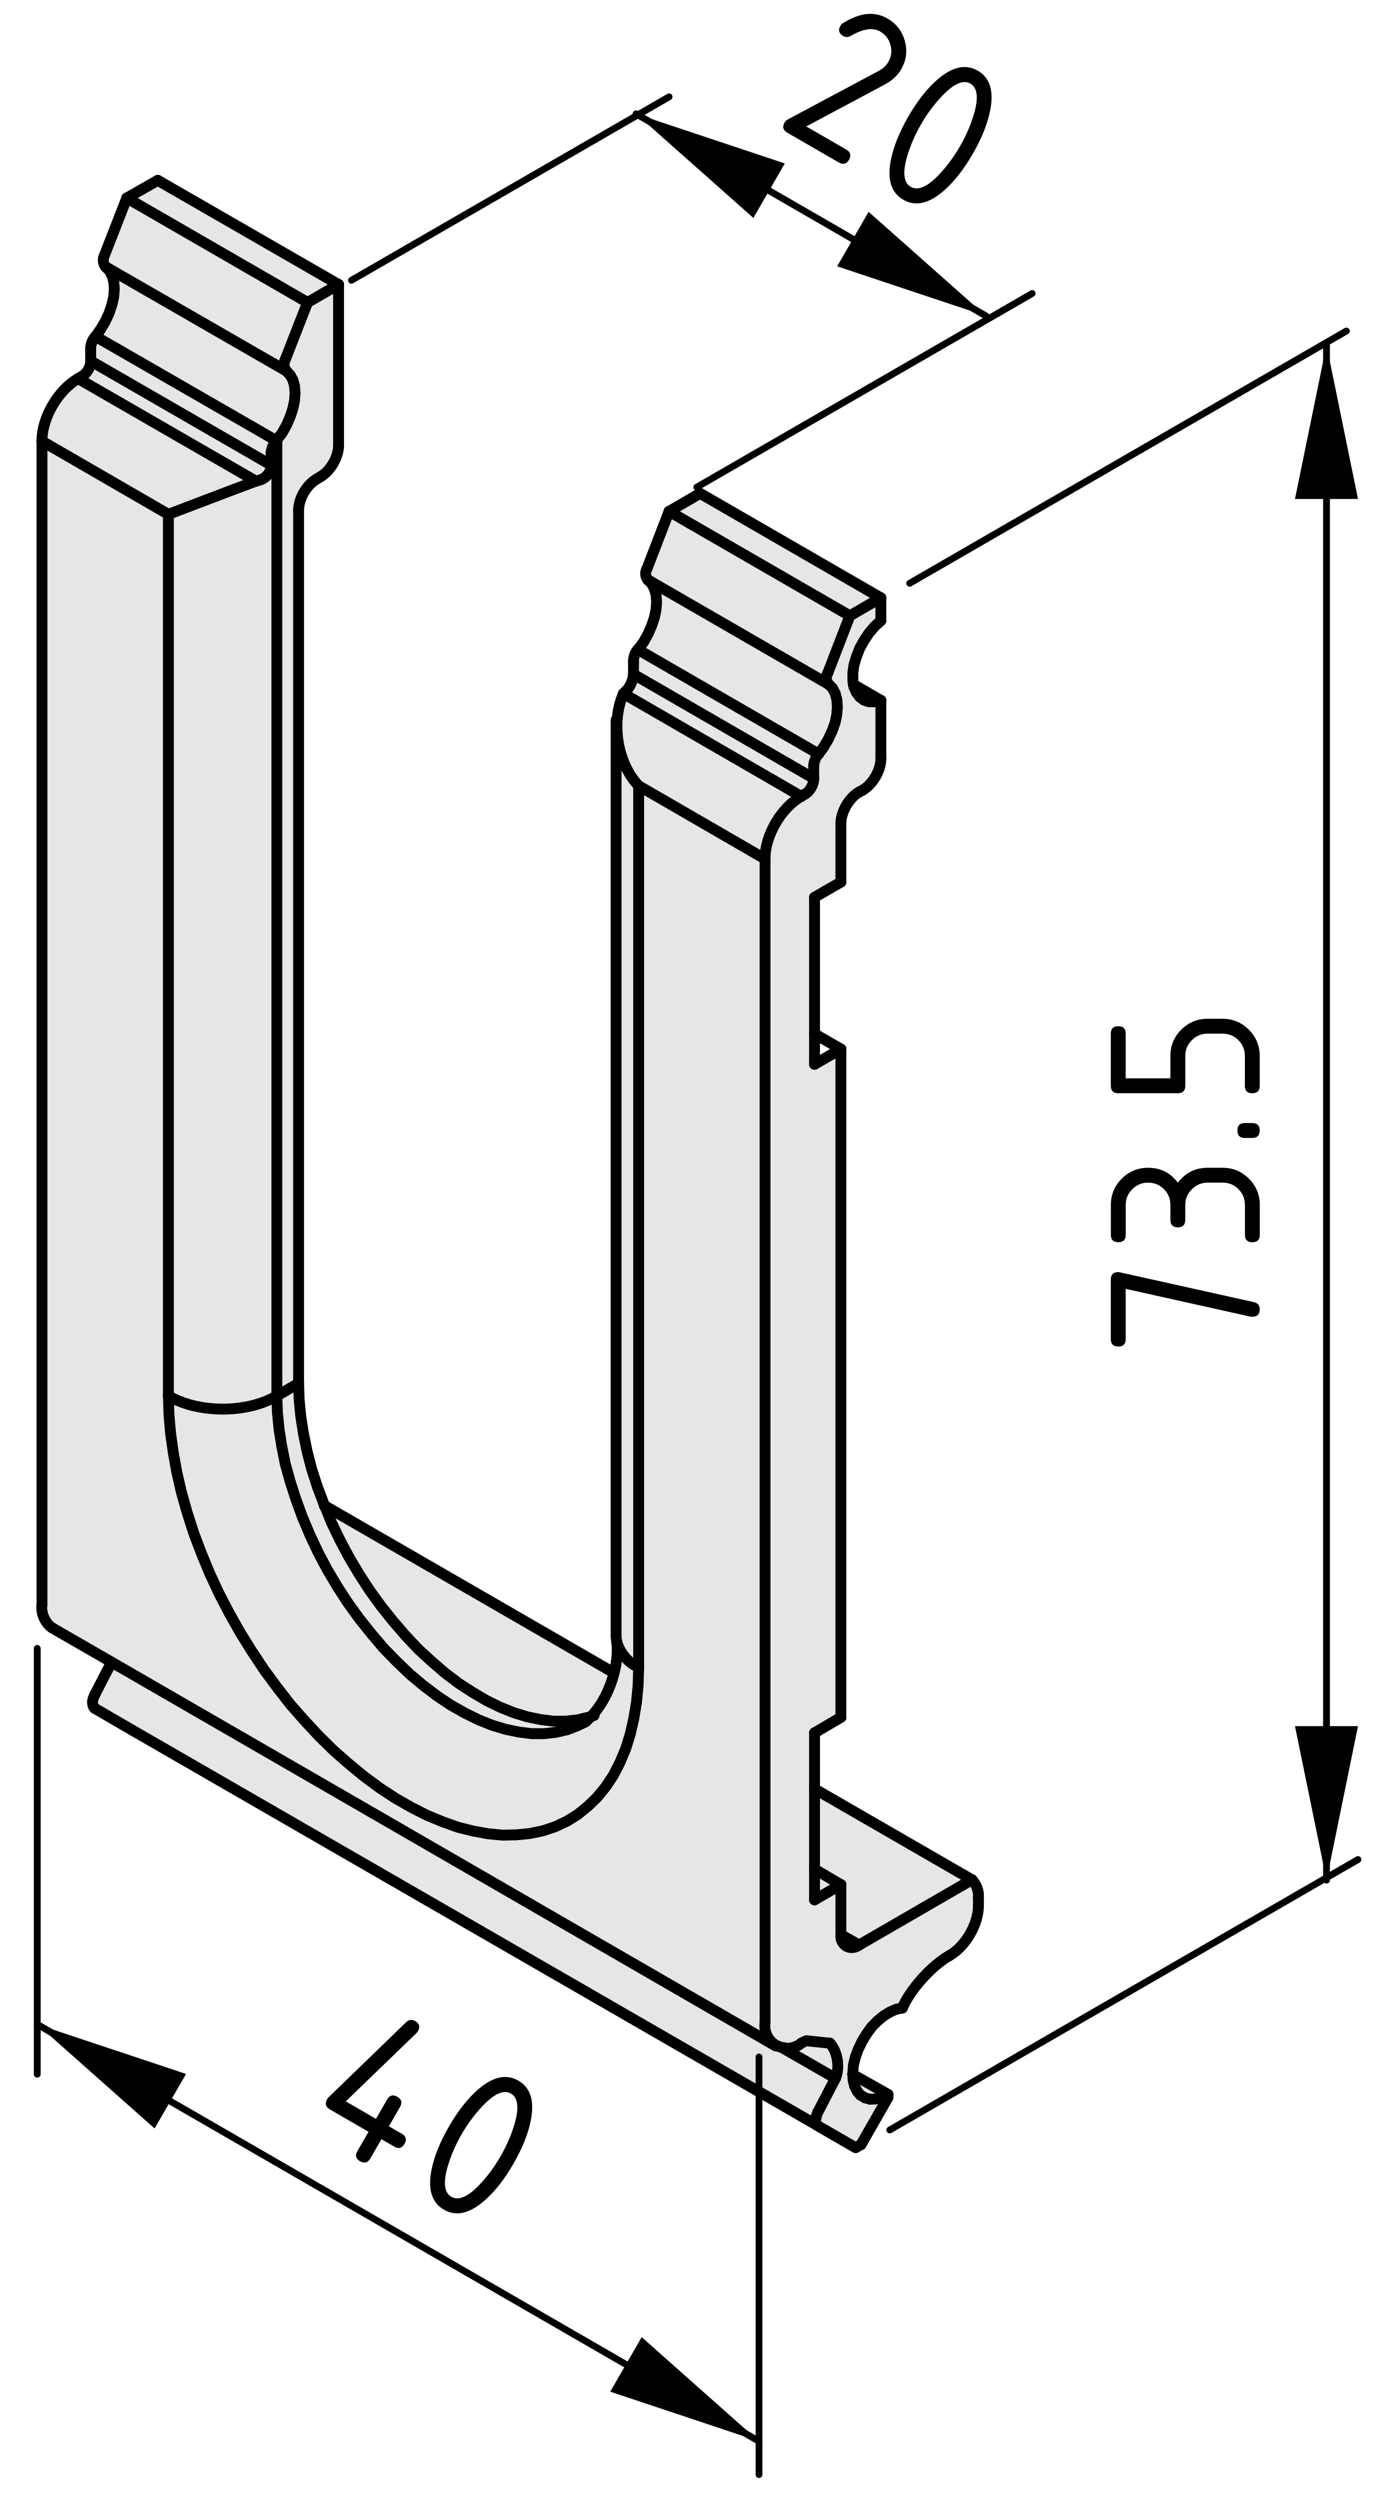 <?xml version="1.0" encoding="utf-8"?>
<!-- Generator: Adobe Illustrator 25.3.1, SVG Export Plug-In . SVG Version: 6.00 Build 0)  -->
<svg version="1.1" xmlns="http://www.w3.org/2000/svg" xmlns:xlink="http://www.w3.org/1999/xlink" x="0px" y="0px"
	 viewBox="0 0 50.547 91.915" style="enable-background:new 0 0 50.547 91.915;" xml:space="preserve">
<style type="text/css">
	.st0{fill:#E6E6E6;}
	.st1{fill:none;stroke:#000000;stroke-width:0.4;stroke-linecap:round;stroke-miterlimit:10;}
	.st2{fill:none;stroke:#000000;stroke-width:0.25;stroke-linecap:round;stroke-miterlimit:10;}
</style>
<g id="Kontur">
	<g id="LINE_72_">
		<g id="XMLID_1_">
			<g>
				<path class="st0" d="M29.475,29.28l-6.54-3.78c0.03-0.02,0.07-0.07,0.1-0.1
					c0.14-0.13,0.26-0.41,0.27-0.61l6.63,3.83
					c0.01,0.22-0.14,0.48-0.33,0.58L29.475,29.28z"/>
				<path class="st0" d="M22.935,25.5l6.54,3.78c-0.74,0.42-1.34,1.45-1.33,2.3
					l-4.65-2.69c-0.52-0.54-0.8-1.38-0.8-2.19
					C22.695,26.28,22.775,25.86,22.935,25.5z"/>
				<polygon class="st0" points="23.835,21.32 30.485,25.16 30.625,25.3 30.725,25.49 
					30.785,25.72 30.805,25.98 30.785,26.26 30.725,26.56 30.615,26.87 
					30.475,27.17 30.305,27.46 30.115,27.72 23.465,23.88 23.495,23.85 
					23.685,23.59 23.845,23.3 23.975,23 24.075,22.7 24.135,22.41 
					24.155,22.13 24.135,21.87 24.075,21.65 23.975,21.46 				"/>
				<path class="st0" d="M30.485,25.16l-6.65-3.84
					c-0.1-0.11-0.11-0.29-0.03-0.42l0.81-2.1l6.65,3.84l-0.81,2.1
					C30.375,24.86,30.385,25.05,30.485,25.16z"/>
				<path class="st0" d="M23.465,23.88l6.649,3.84c-0.1,0.1-0.18,0.3-0.18,0.44
					v0.46l-6.63-3.83v-0.46C23.295,24.19,23.365,23.98,23.465,23.88z"/>
				<polygon class="st0" points="25.755,18.14 32.405,21.98 31.265,22.64 24.615,18.8 				"/>
				<path class="st0" d="M23.495,28.89v32.41c-0.38-0.15-0.71-0.551-0.81-0.96
					c-0.01-0.06-0.02-0.131-0.02-0.19V26.7h0.03
					C22.695,27.51,22.975,28.35,23.495,28.89z"/>
				<polygon class="st0" points="31.375,76.27 32.665,77 32.435,77.11 32.215,77.17 
					32.005,77.18 31.824,77.131 31.655,77.03 31.535,76.89 31.435,76.69 
					31.385,76.47 				"/>
				<polygon class="st0" points="35.755,69.11 31.605,71.511 30.935,71.131 30.935,69.29 
					29.965,68.72 29.965,65.77 				"/>
				<path class="st0" d="M30.535,75.12c0.279,0.32,0.369,0.9,0.199,1.29l-1.93-1.109
					v-0.021c0.01,0.01,0.019,0.01,0.03,0.01
					c0.2,0.051,0.489-0.029,0.64-0.17c0.05-0.029,0.14-0.069,0.191-0.09
					L30.535,75.12z"/>
				<path class="st0" d="M31.625,25.62l0.16,0.12l0.18,0.06h0.21l0.229-0.05v2.15
					c0,0.42-0.3,0.94-0.67,1.15l-0.13,0.07
					c-0.37,0.21-0.67,0.73-0.67,1.16v2.15l-0.97,0.56v5.02v1.12
					l0.97-0.56v24.57l-0.97,0.569v2.06v2.95v1.13l0.97-0.561v1.841
					c-0.03,0.22,0.12,0.439,0.34,0.47c0.101,0.02,0.25-0.021,0.33-0.09
					l4.15-2.4c0.16,0.15,0.26,0.43,0.24,0.64v0.311
					c0,0.68-0.471,1.5-1.07,1.84c-0.64,0.36-1.45,1.25-1.73,1.93l-0.22,0.04
					l-0.229,0.101l-0.23,0.14l-0.22,0.18l-0.221,0.221l-0.189,0.26
					l-0.17,0.28l-0.141,0.29l-0.109,0.3l-0.07,0.29l-0.019,0.279v0.061
					l0.01,0.2l0.05,0.22l0.101,0.2l0.119,0.14l0.17,0.101l0.181,0.05
					l0.21-0.011l0.22-0.059l0.23-0.11v0.12l-0.99,1.73l-0.2,0.109
					l-1.37-0.79l-0.04-0.029l-0.029-0.04l-0.02-0.061l-0.01-0.069l0.01-0.07
					l0.01-0.08l0.03-0.08l0.03-0.08l0.649-1.25
					c0.17-0.39,0.08-0.97-0.199-1.29l-0.87-0.09
					c-0.051,0.021-0.141,0.061-0.191,0.09c-0.15,0.141-0.439,0.221-0.64,0.17
					c-0.011,0-0.021,0-0.03-0.01c-0.09-0.01-0.17-0.04-0.25-0.08
					c-0.29-0.16-0.46-0.49-0.41-0.84V31.58
					c-0.01-0.85,0.59-1.88,1.33-2.3l0.13-0.08
					c0.19-0.1,0.34-0.36,0.33-0.58v-0.46c0-0.14,0.08-0.34,0.18-0.44
					l0.19-0.26l0.17-0.29l0.14-0.3l0.11-0.31l0.061-0.3l0.02-0.28
					l-0.02-0.26l-0.061-0.23l-0.1-0.19l-0.141-0.14
					c-0.1-0.11-0.109-0.3-0.029-0.42l0.81-2.1l1.14-0.66v0.84
					l-0.229,0.21l-0.21,0.25l-0.18,0.27l-0.16,0.29l-0.12,0.31l-0.09,0.3
					l-0.04,0.29v0.27l0.019,0.16h0.01l0.011,0.09l0.09,0.2L31.625,25.62z"/>
				<polygon class="st0" points="30.935,69.29 29.965,69.85 29.965,68.72 				"/>
				<path class="st0" d="M23.495,61.301l-0.02,0.659l-0.06,0.631l-0.1,0.6l-0.13,0.57
					l-0.17,0.54l-0.21,0.5l-0.24,0.47l-0.28,0.42l-0.31,0.38l-0.35,0.34
					l-0.37,0.3l-0.4,0.25l-0.43,0.2l-0.45,0.15l-0.48,0.1l-0.5,0.05
					l-0.51,0.011l-0.53-0.051l-0.55-0.1l-0.56-0.14l-0.56-0.2
					l-0.58-0.24l-0.57-0.29l-0.58-0.33l-0.58-0.38l-0.57-0.42
					l-0.56-0.46l-0.56-0.49l-0.55-0.54l-0.53-0.569l-0.52-0.591
					l-0.49-0.63l-0.48-0.649l-0.45-0.681l-0.43-0.69l-0.4-0.71l-0.38-0.73
					l-0.34-0.729l-0.31-0.75l-0.28-0.74l-0.24-0.75l-0.21-0.74l-0.17-0.739
					l-0.13-0.721l-0.1-0.72l-0.06-0.69l-0.02-0.68
					c1.11,0.65,2.89,0.65,3.99,0l0.02,0.6l0.06,0.62l0.1,0.63
					l0.13,0.65l0.18,0.65l0.21,0.649l0.24,0.66l0.28,0.66l0.3,0.64
					l0.34,0.641l0.37,0.62l0.39,0.6l0.42,0.58l0.44,0.55l0.45,0.53
					l0.48,0.49l0.48,0.46l0.5,0.42l0.5,0.38l0.51,0.34l0.51,0.29l0.51,0.25
					l0.5,0.2l0.5,0.149l0.48,0.101l0.47,0.06h0.46l0.44-0.05l0.42-0.1
					l0.39-0.15l0.28-0.14c0.07-0.061,0.14-0.131,0.21-0.2
					c0.39-0.41,0.69-1,0.84-1.61c0.1-0.39,0.14-0.79,0.09-1.149
					C22.785,60.75,23.115,61.15,23.495,61.301z"/>
				<path class="st0" d="M11.945,55.36l10.6,6.12l0.05,0.01
					c-0.15,0.61-0.45,1.2-0.84,1.61l-0.09,0.03l-0.41,0.1
					l-0.44,0.05h-0.46l-0.47-0.06l-0.49-0.101l-0.49-0.149l-0.5-0.2
					l-0.51-0.25l-0.51-0.3l-0.51-0.33l-0.5-0.38l-0.5-0.431l-0.49-0.449l-0.47-0.5
					l-0.45-0.521l-0.44-0.55l-0.42-0.58l-0.39-0.6l-0.37-0.62
					l-0.34-0.641l-0.31-0.64L11.945,55.36z"/>
				<path class="st0" d="M20.425,67.16l0.43-0.2l0.4-0.25l0.37-0.3l0.35-0.34
					l0.31-0.38l0.28-0.42l0.24-0.47l0.21-0.5l0.17-0.54l0.13-0.57
					l0.1-0.6l0.06-0.631l0.02-0.659V28.89l4.65,2.69v42.78
					c-0.05,0.35,0.12,0.68,0.41,0.84l-0.02,0.021l-14.42-8.33l0.44-0.771
					l0.58,0.33l0.57,0.29l0.58,0.24l0.56,0.2l0.56,0.14l0.55,0.1
					l0.53,0.051l0.51-0.011l0.5-0.05l0.48-0.1L20.425,67.16z"/>
				<path class="st0" d="M21.665,63.131l0.09-0.03c-0.07,0.069-0.14,0.14-0.21,0.2
					l-0.28,0.14l-0.39,0.15l-0.42,0.1l-0.44,0.05h-0.46l-0.47-0.06
					l-0.48-0.101l-0.5-0.149l-0.5-0.2l-0.51-0.25l-0.51-0.29l-0.51-0.34l-0.5-0.38
					l-0.5-0.42l-0.48-0.46l-0.48-0.49l-0.45-0.53l-0.44-0.55l-0.42-0.58
					l-0.39-0.6l-0.37-0.62l-0.34-0.641l-0.3-0.64l-0.28-0.66l-0.24-0.66
					l-0.21-0.649l-0.18-0.65l-0.13-0.65l-0.1-0.63l-0.06-0.62l-0.02-0.6
					l0.8-0.46l0.02,0.6l0.06,0.62l0.1,0.63l0.13,0.641l0.17,0.66
					l0.21,0.649l0.25,0.66l0.01,0.04h0.01l0.25,0.62l0.31,0.64l0.34,0.641
					l0.37,0.62l0.39,0.6l0.42,0.58l0.44,0.55l0.45,0.521l0.47,0.5
					l0.49,0.449l0.5,0.431l0.5,0.38l0.51,0.33l0.51,0.3l0.51,0.25l0.5,0.2
					l0.49,0.149l0.49,0.101l0.47,0.06h0.46l0.44-0.05L21.665,63.131z"/>
				<path class="st0" d="M30.065,78.14L4.865,63.61l-1.36-0.79l-0.04-0.03l-0.03-0.05
					l-0.02-0.06l-0.01-0.061v-0.08l0.02-0.08l0.03-0.079l0.03-0.07
					l0.62-1.2l10.01,5.78l14.42,8.33l0.02-0.021
					c0.08,0.04,0.16,0.07,0.25,0.08v0.021l1.93,1.109l-0.649,1.25l-0.03,0.08
					l-0.03,0.08l-0.01,0.08l-0.01,0.07l0.01,0.069l0.02,0.061L30.065,78.14z
					"/>
				<polygon class="st0" points="5.805,6.63 12.455,10.46 11.315,11.12 4.665,7.28 				"/>
				<polygon class="st0" points="10.165,16.2 3.515,12.37 3.705,12.1 3.875,11.81 
					4.015,11.51 4.115,11.21 4.185,10.91 4.205,10.62 4.185,10.36 
					4.125,10.14 4.025,9.95 3.885,9.81 10.535,13.64 10.675,13.79 
					10.775,13.97 10.835,14.19 10.855,14.45 10.835,14.73 10.775,15.02 
					10.675,15.32 10.545,15.62 10.385,15.91 10.185,16.17 				"/>
				<path class="st0" d="M10.535,13.64L3.885,9.81c-0.1-0.11-0.11-0.3-0.04-0.43
					l0.82-2.1l6.65,3.84l-0.82,2.1
					C10.425,13.35,10.435,13.53,10.535,13.64z"/>
				<path class="st0" d="M2.875,13.92l6.54,3.77c-0.81,0.3-2.41,0.91-3.22,1.22
					l-4.65-2.69C1.535,15.37,2.135,14.34,2.875,13.92z"/>
				<path class="st0" d="M12.455,10.46v5.92c0,0.42-0.3,0.94-0.67,1.15l-0.13,0.08
					c-0.37,0.21-0.67,0.72-0.67,1.15v32.1l-0.8,0.46V16.17l0.2-0.26
					l0.16-0.29l0.13-0.3l0.1-0.3l0.06-0.29l0.02-0.28l-0.02-0.26
					l-0.06-0.22l-0.1-0.18l-0.14-0.15c-0.1-0.11-0.11-0.29-0.04-0.42
					l0.82-2.1L12.455,10.46z"/>
				<path class="st0" d="M9.975,16.64v0.46l-6.64-3.83V12.8
					c0-0.14,0.08-0.34,0.18-0.43l6.65,3.83
					C10.065,16.3,9.985,16.5,9.975,16.64z"/>
				<path class="st0" d="M9.975,17.1c0.01,0.23-0.17,0.47-0.39,0.54
					c-0.04,0.02-0.13,0.04-0.17,0.05l-6.54-3.77l0.13-0.08
					c0.19-0.1,0.34-0.36,0.33-0.57L9.975,17.1z"/>
				<path class="st0" d="M10.165,16.2l0.02-0.03v35.15
					c-1.1,0.65-2.88,0.65-3.99,0v-32.41c0.81-0.31,2.41-0.92,3.22-1.22
					c0.04-0.01,0.13-0.03,0.17-0.05c0.22-0.07,0.4-0.31,0.39-0.54
					v-0.46C9.985,16.5,10.065,16.3,10.165,16.2z"/>
				<path class="st0" d="M9.715,61.39l0.48,0.649l0.49,0.63l0.52,0.591l0.53,0.569
					l0.55,0.54l0.56,0.49l0.56,0.46l0.57,0.42l0.58,0.38l-0.44,0.771
					l-10.01-5.78l-2.17-1.25c-0.27-0.17-0.44-0.55-0.39-0.86V16.22l4.65,2.69
					v32.41l0.02,0.68l0.06,0.69l0.1,0.72l0.13,0.721l0.17,0.739
					l0.21,0.74l0.24,0.75l0.28,0.74l0.31,0.75l0.34,0.729l0.38,0.73l0.4,0.71
					l0.43,0.69L9.715,61.39z"/>
			</g>
			<g>
				<polyline class="st1" points="22.665,26.47 22.665,26.7 22.665,60.15 				"/>
				<path class="st1" d="M21.545,63.301c0.07-0.061,0.14-0.131,0.21-0.2
					c0.39-0.41,0.69-1,0.84-1.61c0.1-0.39,0.14-0.79,0.09-1.149"/>
				<polyline class="st1" points="1.935,59.86 4.105,61.11 14.115,66.89 28.535,75.22 				"/>
				<path class="st1" d="M30.935,71.131c-0.03,0.22,0.12,0.439,0.34,0.47
					c0.101,0.02,0.25-0.021,0.33-0.09"/>
				<line class="st1" x1="35.755" y1="69.11" x2="31.605" y2="71.511"/>
				<path class="st1" d="M35.995,69.75c0.02-0.21-0.08-0.489-0.24-0.64"/>
				<line class="st1" x1="35.995" y1="70.06" x2="35.995" y2="69.75"/>
				<path class="st1" d="M34.925,71.9c0.6-0.34,1.07-1.16,1.07-1.84"/>
				<path class="st1" d="M34.925,71.9c-0.64,0.36-1.45,1.25-1.73,1.93"/>
				<polyline class="st1" points="33.195,73.83 32.975,73.87 32.745,73.97 32.515,74.11 
					32.295,74.29 32.074,74.511 31.885,74.77 31.715,75.051 31.574,75.341 
					31.465,75.64 31.395,75.93 31.375,76.21 31.375,76.27 31.385,76.47 
					31.435,76.69 31.535,76.89 31.655,77.03 31.824,77.131 32.005,77.18 
					32.215,77.17 32.435,77.11 32.665,77 				"/>
				<line class="st1" x1="32.665" y1="77.12" x2="32.665" y2="77"/>
				<line class="st1" x1="31.675" y1="78.85" x2="32.665" y2="77.12"/>
				<line class="st1" x1="31.475" y1="78.96" x2="31.675" y2="78.85"/>
				<polyline class="st1" points="30.085,77.66 30.055,77.74 30.025,77.82 30.015,77.9 
					30.005,77.97 30.015,78.04 30.035,78.1 30.065,78.14 				"/>
				<line class="st1" x1="30.735" y1="76.41" x2="30.085" y2="77.66"/>
				<path class="st1" d="M30.735,76.41c0.17-0.39,0.08-0.97-0.199-1.29"/>
				<line class="st1" x1="29.665" y1="75.03" x2="30.535" y2="75.12"/>
				<path class="st1" d="M29.665,75.03c-0.051,0.021-0.141,0.061-0.191,0.09"/>
				<path class="st1" d="M28.145,74.36c-0.05,0.35,0.12,0.68,0.41,0.84
					c0.08,0.04,0.16,0.07,0.25,0.08c0.01,0.01,0.019,0.01,0.03,0.01
					c0.2,0.051,0.489-0.029,0.64-0.17"/>
				<line class="st1" x1="28.145" y1="31.58" x2="28.145" y2="74.36"/>
				<path class="st1" d="M29.475,29.28c-0.74,0.42-1.34,1.45-1.33,2.3"/>
				<line class="st1" x1="29.605" y1="29.2" x2="29.475" y2="29.28"/>
				<path class="st1" d="M29.605,29.2c0.19-0.1,0.34-0.36,0.33-0.58"/>
				<line class="st1" x1="29.935" y1="28.16" x2="29.935" y2="28.62"/>
				<path class="st1" d="M30.115,27.72c-0.1,0.1-0.18,0.3-0.18,0.44"/>
				<polyline class="st1" points="30.485,25.16 30.625,25.3 30.725,25.49 30.785,25.72 
					30.805,25.98 30.785,26.26 30.725,26.56 30.615,26.87 30.475,27.17 
					30.305,27.46 30.115,27.72 				"/>
				<path class="st1" d="M30.455,24.74c-0.08,0.12-0.07,0.31,0.029,0.42"/>
				<line class="st1" x1="31.265" y1="22.64" x2="30.455" y2="24.74"/>
				<line class="st1" x1="32.405" y1="21.98" x2="31.265" y2="22.64"/>
				<line class="st1" x1="32.405" y1="22.82" x2="32.405" y2="21.98"/>
				<polyline class="st1" points="31.405,25.17 31.415,25.26 31.505,25.46 31.625,25.62 
					31.785,25.74 31.965,25.8 32.175,25.8 32.405,25.75 				"/>
				<polyline class="st1" points="32.405,22.82 32.175,23.03 31.965,23.28 31.785,23.55 
					31.625,23.84 31.505,24.15 31.415,24.45 31.375,24.74 31.375,25.01 
					31.395,25.17 				"/>
				<line class="st1" x1="32.405" y1="27.9" x2="32.405" y2="25.75"/>
				<path class="st1" d="M31.735,29.05c0.37-0.21,0.67-0.73,0.67-1.15"/>
				<line class="st1" x1="31.605" y1="29.12" x2="31.735" y2="29.05"/>
				<path class="st1" d="M31.605,29.12c-0.37,0.21-0.67,0.73-0.67,1.16"/>
				<line class="st1" x1="30.935" y1="32.43" x2="30.935" y2="30.28"/>
				<line class="st1" x1="30.935" y1="32.43" x2="29.965" y2="32.99"/>
				<polyline class="st1" points="29.965,32.99 29.965,38.01 29.965,39.13 				"/>
				<line class="st1" x1="29.965" y1="39.13" x2="30.935" y2="38.57"/>
				<line class="st1" x1="30.935" y1="63.14" x2="30.935" y2="38.57"/>
				<line class="st1" x1="30.935" y1="63.14" x2="29.965" y2="63.71"/>
				<polyline class="st1" points="29.965,63.71 29.965,65.77 29.965,68.72 29.965,69.85 				
					"/>
				<line class="st1" x1="29.965" y1="69.85" x2="30.935" y2="69.29"/>
				<line class="st1" x1="30.935" y1="71.131" x2="30.935" y2="69.29"/>
				<line class="st1" x1="24.615" y1="18.8" x2="23.805" y2="20.9"/>
				<line class="st1" x1="31.265" y1="22.64" x2="24.615" y2="18.8"/>
				<line class="st1" x1="24.615" y1="18.8" x2="25.755" y2="18.14"/>
				<line class="st1" x1="32.405" y1="21.98" x2="25.755" y2="18.14"/>
				<line class="st1" x1="30.485" y1="25.16" x2="23.835" y2="21.32"/>
				<path class="st1" d="M23.805,20.9c-0.08,0.13-0.07,0.31,0.03,0.42"/>
				<line class="st1" x1="30.115" y1="27.72" x2="23.465" y2="23.88"/>
				<line class="st1" x1="23.495" y1="23.85" x2="23.465" y2="23.88"/>
				<polyline class="st1" points="23.835,21.32 23.975,21.46 24.075,21.65 24.135,21.87 
					24.155,22.13 24.135,22.41 24.075,22.7 23.975,23 23.845,23.3 
					23.685,23.59 23.495,23.85 				"/>
				<polyline class="st1" points="31.395,25.17 31.405,25.17 32.405,25.75 				"/>
				<line class="st1" x1="28.145" y1="31.58" x2="23.495" y2="28.89"/>
				<path class="st1" d="M22.935,25.5c-0.16,0.36-0.24,0.78-0.24,1.2
					c0,0.81,0.28,1.65,0.8,2.19"/>
				<line class="st1" x1="29.475" y1="29.28" x2="22.935" y2="25.5"/>
				<path class="st1" d="M23.465,23.88c-0.1,0.1-0.17,0.31-0.16,0.45"/>
				<line class="st1" x1="29.935" y1="28.62" x2="23.305" y2="24.79"/>
				<line class="st1" x1="23.305" y1="24.33" x2="23.305" y2="24.79"/>
				<path class="st1" d="M23.035,25.4c0.14-0.13,0.26-0.41,0.27-0.61"/>
				<line class="st1" x1="1.545" y1="16.22" x2="1.545" y2="59"/>
				<line class="st1" x1="6.195" y1="18.91" x2="1.545" y2="16.22"/>
				<line class="st1" x1="6.195" y1="51.32" x2="6.195" y2="18.91"/>
				<polyline class="st1" points="23.495,61.301 23.475,61.96 23.415,62.591 23.315,63.19 
					23.185,63.761 23.015,64.301 22.805,64.801 22.565,65.27 22.285,65.69 
					21.975,66.07 21.625,66.41 21.255,66.71 20.855,66.96 20.425,67.16 
					19.975,67.31 19.495,67.41 18.995,67.46 18.485,67.47 17.955,67.42 
					17.405,67.32 16.845,67.18 16.285,66.98 15.705,66.74 15.135,66.45 
					14.555,66.12 13.975,65.74 13.405,65.32 12.845,64.86 12.285,64.37 
					11.735,63.83 11.205,63.261 10.685,62.67 10.195,62.04 9.715,61.39 
					9.265,60.71 8.835,60.02 8.435,59.31 8.055,58.58 7.715,57.85 
					7.405,57.1 7.125,56.36 6.885,55.61 6.675,54.87 6.505,54.131 
					6.375,53.41 6.275,52.69 6.215,52 6.195,51.32 				"/>
				<line class="st1" x1="23.495" y1="28.89" x2="23.495" y2="61.301"/>
				<path class="st1" d="M23.035,25.4c-0.03,0.03-0.07,0.08-0.1,0.1"/>
				<line class="st1" x1="29.965" y1="38.01" x2="30.935" y2="38.57"/>
				<path class="st1" d="M10.495,13.22c-0.07,0.13-0.06,0.31,0.04,0.42"/>
				<line class="st1" x1="10.495" y1="13.22" x2="11.315" y2="11.12"/>
				<line class="st1" x1="11.315" y1="11.12" x2="12.455" y2="10.46"/>
				<line class="st1" x1="12.455" y1="10.46" x2="12.455" y2="16.38"/>
				<path class="st1" d="M11.785,17.53c0.37-0.21,0.67-0.73,0.67-1.15"/>
				<line class="st1" x1="11.785" y1="17.53" x2="11.655" y2="17.61"/>
				<path class="st1" d="M11.655,17.61c-0.37,0.21-0.67,0.72-0.67,1.15"/>
				<line class="st1" x1="10.185" y1="51.32" x2="10.985" y2="50.86"/>
				<line class="st1" x1="10.185" y1="16.17" x2="10.185" y2="51.32"/>
				<polyline class="st1" points="10.185,16.17 10.385,15.91 10.545,15.62 10.675,15.32 
					10.775,15.02 10.835,14.73 10.855,14.45 10.835,14.19 10.775,13.97 
					10.675,13.79 10.535,13.64 				"/>
				<line class="st1" x1="10.985" y1="18.76" x2="10.985" y2="50.86"/>
				<line class="st1" x1="4.665" y1="7.28" x2="3.845" y2="9.38"/>
				<line class="st1" x1="11.315" y1="11.12" x2="4.665" y2="7.28"/>
				<line class="st1" x1="5.805" y1="6.63" x2="4.665" y2="7.28"/>
				<line class="st1" x1="12.455" y1="10.46" x2="5.805" y2="6.63"/>
				<path class="st1" d="M3.845,9.38C3.775,9.51,3.785,9.7,3.885,9.81"/>
				<line class="st1" x1="10.535" y1="13.64" x2="3.885" y2="9.81"/>
				<polyline class="st1" points="3.885,9.81 4.025,9.95 4.125,10.14 4.185,10.36 
					4.205,10.62 4.185,10.91 4.115,11.21 4.015,11.51 3.875,11.81 
					3.705,12.1 3.515,12.37 				"/>
				<line class="st1" x1="10.165" y1="16.2" x2="10.185" y2="16.17"/>
				<line class="st1" x1="10.165" y1="16.2" x2="3.515" y2="12.37"/>
				<path class="st1" d="M9.415,17.69c0.04-0.01,0.13-0.03,0.17-0.05"/>
				<path class="st1" d="M9.585,17.64c0.22-0.07,0.4-0.31,0.39-0.54"/>
				<line class="st1" x1="9.975" y1="17.1" x2="9.975" y2="16.64"/>
				<path class="st1" d="M10.165,16.2c-0.1,0.1-0.18,0.3-0.19,0.44"/>
				<path class="st1" d="M6.195,51.32c1.11,0.65,2.89,0.65,3.99,0"/>
				<path class="st1" d="M9.415,17.69c-0.81,0.3-2.41,0.91-3.22,1.22"/>
				<path class="st1" d="M2.875,13.92c-0.74,0.42-1.34,1.45-1.33,2.3"/>
				<line class="st1" x1="9.415" y1="17.69" x2="2.875" y2="13.92"/>
				<path class="st1" d="M3.515,12.37c-0.1,0.09-0.18,0.29-0.18,0.43"/>
				<line class="st1" x1="3.335" y1="12.8" x2="3.335" y2="13.27"/>
				<line class="st1" x1="9.975" y1="17.1" x2="3.335" y2="13.27"/>
				<path class="st1" d="M3.005,13.84c0.19-0.1,0.34-0.36,0.33-0.57"/>
				<line class="st1" x1="3.005" y1="13.84" x2="2.875" y2="13.92"/>
				<line class="st1" x1="29.965" y1="68.72" x2="30.935" y2="69.29"/>
				<polyline class="st1" points="11.945,55.36 12.195,55.98 12.505,56.62 12.845,57.261 
					13.215,57.881 13.605,58.48 14.025,59.06 14.465,59.61 14.915,60.131 
					15.385,60.631 15.875,61.08 16.375,61.511 16.875,61.89 17.385,62.22 
					17.895,62.52 18.405,62.77 18.905,62.97 19.395,63.12 19.885,63.22 
					20.355,63.28 20.815,63.28 21.255,63.23 21.665,63.131 21.755,63.1 
					21.855,63.07 				"/>
				<polyline class="st1" points="10.985,50.86 11.005,51.46 11.065,52.08 11.165,52.71 
					11.295,53.35 11.465,54.011 11.675,54.66 11.925,55.32 11.935,55.36 				"/>
				<path class="st1" d="M1.545,59c-0.05,0.311,0.12,0.69,0.39,0.86"/>
				<line class="st1" x1="35.755" y1="69.11" x2="29.965" y2="65.77"/>
				<polyline class="st1" points="22.545,61.48 11.945,55.36 11.935,55.36 				"/>
				<line class="st1" x1="30.735" y1="76.41" x2="28.805" y2="75.301"/>
				<line class="st1" x1="4.105" y1="61.11" x2="3.485" y2="62.31"/>
				<polyline class="st1" points="31.365,76.261 31.375,76.27 32.665,77 				"/>
				<polyline class="st1" points="3.485,62.31 3.455,62.381 3.425,62.46 3.405,62.54 
					3.405,62.62 3.415,62.68 3.435,62.74 3.465,62.79 3.505,62.82 				"/>
				<polyline class="st1" points="31.475,78.96 30.105,78.17 30.065,78.14 4.865,63.61 				"/>
				<line class="st1" x1="3.505" y1="62.82" x2="4.865" y2="63.61"/>
				<path class="st1" d="M22.665,60.15c0,0.06,0.01,0.13,0.02,0.19
					c0.1,0.409,0.43,0.81,0.81,0.96"/>
				<polyline class="st1" points="10.185,51.32 10.205,51.92 10.265,52.54 10.365,53.17 
					10.495,53.82 10.675,54.47 10.885,55.12 11.125,55.78 11.405,56.44 
					11.705,57.08 12.045,57.72 12.415,58.341 12.805,58.94 13.225,59.52 
					13.665,60.07 14.115,60.6 14.595,61.091 15.075,61.551 15.575,61.97 
					16.075,62.35 16.585,62.69 17.095,62.98 17.605,63.23 18.105,63.43 
					18.605,63.58 19.085,63.68 19.555,63.74 20.015,63.74 20.455,63.69 
					20.875,63.591 21.265,63.44 21.545,63.301 				"/>
				<line class="st1" x1="31.605" y1="71.511" x2="30.935" y2="71.131"/>
			</g>
		</g>
	</g>
</g>
<g id="Bemaßung">
	<polygon points="48.8,12.682 47.64,18.345 49.958,18.345 	"/>
	<polygon points="48.8,69.126 49.958,63.463 47.64,63.463 	"/>
	<line class="st2" x1="33.465" y1="21.445" x2="49.531" y2="12.17"/>
	<line class="st2" x1="32.733" y1="78.31" x2="49.958" y2="68.367"/>
	<line class="st2" x1="48.8" y1="12.682" x2="48.8" y2="69.126"/>
	<g>
		<path d="M41.412,47.386v1.848c0,0.182-0.091,0.273-0.274,0.273
			c-0.182,0-0.273-0.092-0.273-0.273v-2.191c0-0.18,0.089-0.271,0.266-0.274
			c0.017,0,0.039,0.003,0.066,0.009l4.931,1.096
			c0.144,0.033,0.216,0.12,0.216,0.261c0,0.186-0.092,0.278-0.273,0.278
			c-0.028,0-0.049-0.002-0.062-0.004L41.412,47.386z"/>
		<path d="M43.604,44.303v0.548c0,0.182-0.091,0.274-0.274,0.274
			c-0.182,0-0.273-0.092-0.273-0.274v-0.548c0-0.229-0.079-0.424-0.238-0.583
			s-0.354-0.239-0.584-0.239c-0.227,0-0.42,0.08-0.58,0.241
			c-0.161,0.161-0.241,0.354-0.241,0.581v1.095c0,0.184-0.091,0.274-0.274,0.274
			c-0.182,0-0.273-0.091-0.273-0.274v-1.095c0-0.379,0.134-0.702,0.402-0.969
			s0.591-0.4,0.967-0.4c0.454,0,0.819,0.183,1.096,0.548
			c0.277-0.365,0.643-0.548,1.096-0.548h0.549c0.379,0,0.701,0.134,0.969,0.402
			c0.267,0.269,0.4,0.591,0.4,0.967v1.095c0,0.184-0.092,0.274-0.273,0.274
			c-0.184,0-0.274-0.091-0.274-0.274v-1.095c0-0.229-0.079-0.424-0.238-0.583
			s-0.354-0.239-0.583-0.239h-0.549c-0.227,0-0.42,0.08-0.58,0.241
			C43.684,43.883,43.604,44.076,43.604,44.303z"/>
		<path d="M45.795,41.838c-0.183,0-0.274-0.091-0.274-0.274s0.092-0.274,0.274-0.274
			h0.274c0.182,0,0.273,0.091,0.273,0.274s-0.092,0.274-0.273,0.274H45.795z"/>
		<path d="M43.329,40.194H41.138c-0.182,0-0.273-0.091-0.273-0.274v-1.917
			c0-0.183,0.092-0.274,0.273-0.274c0.184,0,0.274,0.091,0.274,0.274v1.644h1.644
			v-0.822c0-0.379,0.134-0.702,0.402-0.969s0.591-0.4,0.967-0.4h0.549
			c0.379,0,0.701,0.134,0.969,0.402c0.267,0.269,0.4,0.591,0.4,0.967v1.096
			c0,0.183-0.092,0.274-0.273,0.274c-0.184,0-0.274-0.091-0.274-0.274v-1.096
			c0-0.229-0.079-0.424-0.238-0.583s-0.354-0.239-0.583-0.239h-0.549
			c-0.227,0-0.42,0.08-0.58,0.241c-0.161,0.161-0.241,0.354-0.241,0.581v1.096
			C43.604,40.103,43.513,40.194,43.329,40.194z"/>
	</g>
	<g id="SOLID_7_">
		<polygon points="1.37,74.427 5.687,78.255 6.845,76.251 		"/>
	</g>
	<g id="SOLID_6_">
		<polygon points="27.923,89.757 23.607,85.927 22.449,87.932 		"/>
	</g>
	<line class="st2" x1="1.37" y1="60.605" x2="1.37" y2="76.261"/>
	<line class="st2" x1="27.923" y1="75.626" x2="27.923" y2="90.98"/>
	<g id="LINE_1_">
		<line class="st2" x1="1.37" y1="74.427" x2="27.923" y2="89.757"/>
	</g>
	<g id="MTEXT_3_">
		<g>
			<path d="M12.034,77.179c0.016-0.027,0.03-0.047,0.044-0.061l2.866-2.773
				c0.1-0.096,0.21-0.109,0.33-0.039c0.158,0.092,0.191,0.217,0.1,0.375
				c-0.013,0.021-0.029,0.043-0.048,0.062l-2.605,2.516l1.111,0.643l0.41-0.713
				c0.092-0.158,0.216-0.191,0.374-0.1c0.158,0.092,0.192,0.215,0.1,0.375
				l-0.41,0.711l0.475,0.273c0.158,0.092,0.192,0.215,0.1,0.375
				c-0.091,0.156-0.216,0.191-0.374,0.1l-0.475-0.273l-0.411,0.711
				c-0.091,0.158-0.216,0.191-0.374,0.1c-0.158-0.09-0.191-0.215-0.1-0.373
				l0.411-0.711l-1.423-0.822C11.977,77.463,11.944,77.338,12.034,77.179z"/>
			<path d="M18.887,79.554c-0.327,0.566-0.678,1.016-1.055,1.346
				c-0.553,0.486-1.052,0.6-1.5,0.342c-0.448-0.26-0.6-0.748-0.457-1.467
				c0.099-0.492,0.312-1.023,0.64-1.59c0.328-0.568,0.68-1.018,1.057-1.35
				c0.551-0.484,1.051-0.598,1.499-0.338c0.448,0.258,0.599,0.748,0.455,1.469
				C19.427,78.461,19.214,78.988,18.887,79.554z M18.412,79.281
				c0.227-0.395,0.398-0.787,0.515-1.184c0.176-0.598,0.132-0.973-0.131-1.125
				c-0.262-0.152-0.608,0-1.039,0.453c-0.291,0.305-0.547,0.65-0.769,1.033
				c-0.226,0.391-0.397,0.785-0.515,1.184c-0.176,0.598-0.132,0.973,0.131,1.125
				c0.263,0.152,0.61,0.004,1.04-0.449C17.931,80.017,18.187,79.672,18.412,79.281
				z"/>
		</g>
	</g>
	<polygon points="23.399,4.185 27.715,8.013 28.872,6.009 	"/>
	<g id="SOLID_3_">
		<polygon points="36.272,11.616 31.955,7.788 30.797,9.792 		"/>
	</g>
	<line class="st2" x1="23.399" y1="4.185" x2="36.272" y2="11.616"/>
	<g id="MTEXT_1_">
		<g>
			<path d="M32.649,0.681c0.328,0.189,0.541,0.467,0.64,0.831
				c0.098,0.366,0.052,0.712-0.138,1.04c-0.131,0.226-0.334,0.411-0.609,0.559
				l-2.882,1.538l1.474,0.851c0.158,0.092,0.191,0.216,0.1,0.374
				c-0.09,0.158-0.215,0.191-0.373,0.101l-1.898-1.096
				c-0.158-0.092-0.191-0.216-0.1-0.374c0.027-0.048,0.066-0.086,0.118-0.113
				l3.351-1.789c0.153-0.082,0.268-0.189,0.346-0.324
				c0.113-0.195,0.141-0.403,0.082-0.622c-0.059-0.22-0.186-0.386-0.383-0.5
				c-0.269-0.155-0.631-0.099-1.088,0.167c-0.088,0.053-0.178,0.051-0.271-0.003
				c-0.158-0.092-0.191-0.216-0.101-0.374c0.021-0.035,0.046-0.064,0.077-0.085
				C31.615,0.464,32.168,0.403,32.649,0.681z"/>
			<path d="M35.787,5.656c-0.327,0.565-0.678,1.015-1.055,1.347
				c-0.553,0.486-1.053,0.6-1.501,0.341s-0.601-0.747-0.456-1.467
				c0.098-0.491,0.312-1.022,0.639-1.59c0.328-0.567,0.681-1.019,1.058-1.35
				c0.551-0.483,1.05-0.597,1.499-0.339c0.447,0.26,0.6,0.75,0.454,1.471
				C36.326,4.561,36.114,5.091,35.787,5.656z M35.313,5.383
				c0.227-0.394,0.398-0.788,0.515-1.184c0.177-0.599,0.132-0.974-0.131-1.126
				c-0.261-0.15-0.608,0.002-1.039,0.455c-0.29,0.305-0.548,0.649-0.769,1.033
				c-0.226,0.391-0.397,0.785-0.515,1.183c-0.177,0.599-0.132,0.974,0.132,1.126
				c0.263,0.151,0.609,0.002,1.039-0.45C34.831,6.12,35.086,5.773,35.313,5.383z"
				/>
		</g>
	</g>
	<line class="st2" x1="25.634" y1="17.912" x2="37.972" y2="10.79"/>
	<line class="st2" x1="12.93" y1="10.305" x2="24.615" y2="3.56"/>
</g>
</svg>
